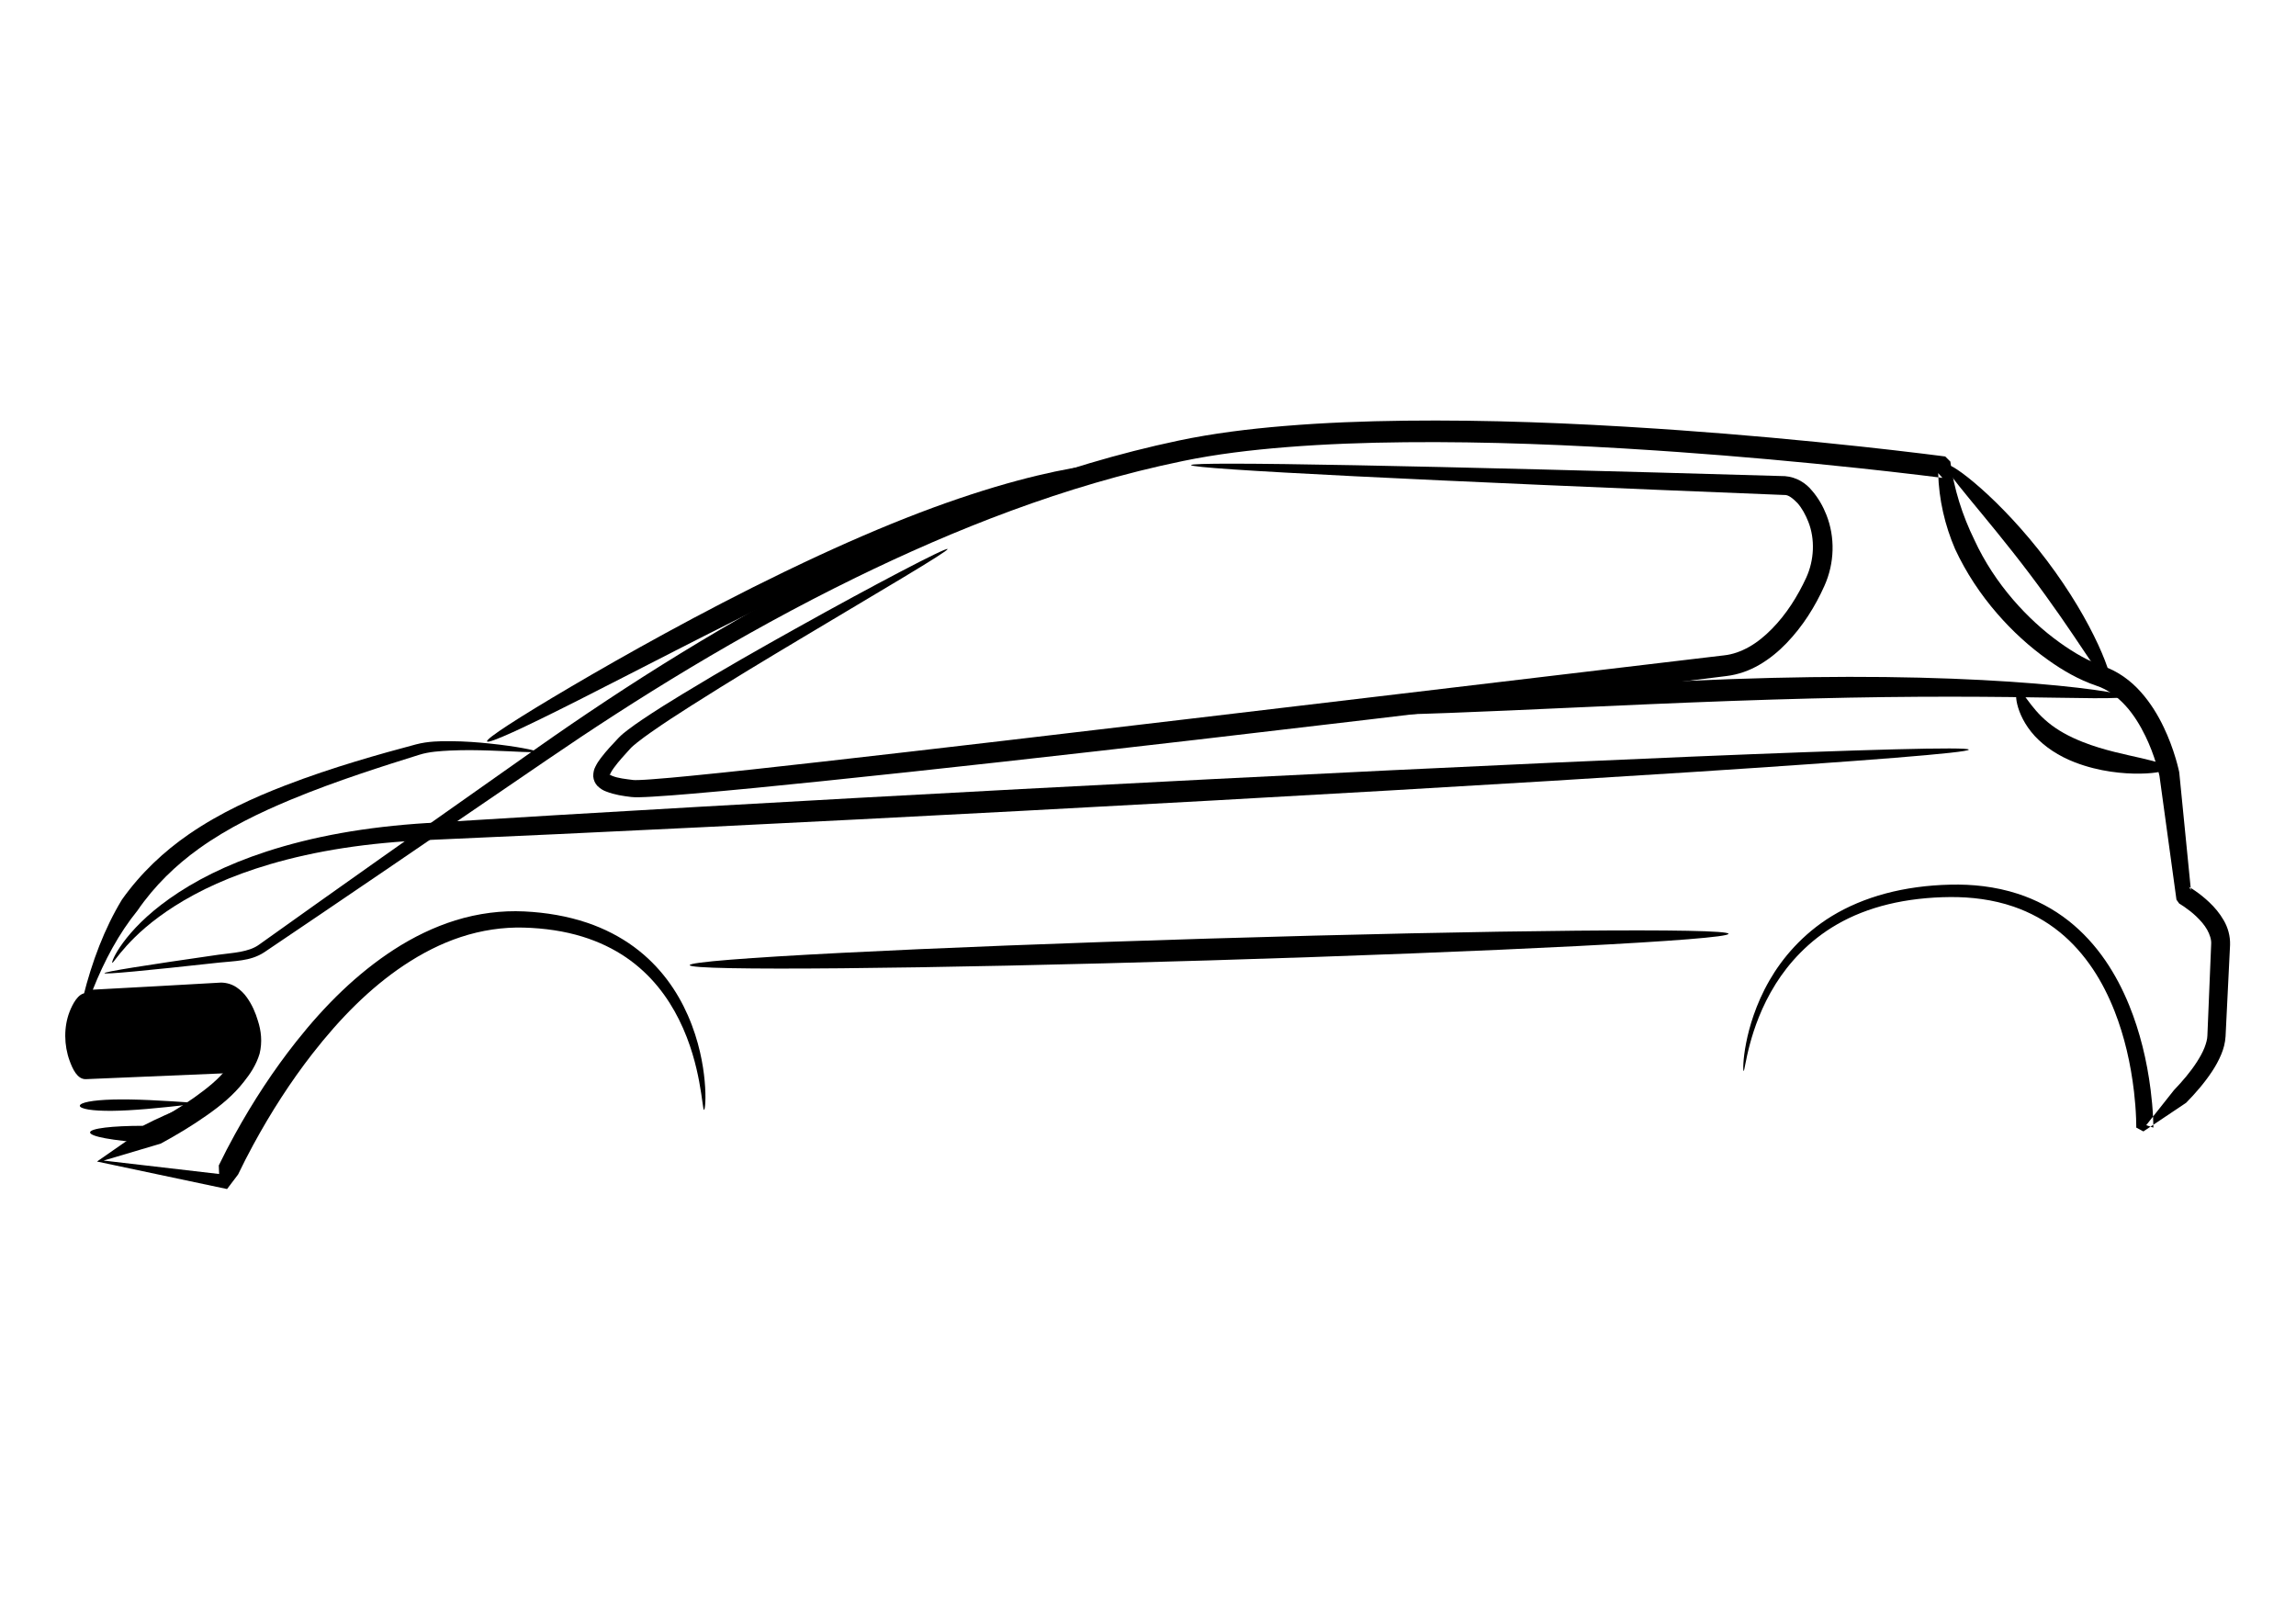 <?xml version="1.0"?>
<svg xmlns:rdf="http://www.w3.org/1999/02/22-rdf-syntax-ns#" xmlns="http://www.w3.org/2000/svg" xmlns:cc="http://creativecommons.org/ns#" xmlns:dc="http://purl.org/dc/elements/1.1/" xmlns:svg="http://www.w3.org/2000/svg" id="svg2" viewBox="0 0 1052.4 744.09" version="1.1">
  <g id="layer2" fill-rule="evenodd">
    <path id="path3009" d="m322.7 508.64c-0.015-0-0.03-0.006-0.044-0.017-0.014-0.011-0.028-0.026-0.043-0.047-0.028-0.041-0.056-0.102-0.084-0.182-0.055-0.158-0.11-0.393-0.168-0.702-0.114-0.603-0.238-1.489-0.398-2.649-0.303-2.197-0.726-5.371-1.492-9.421-0.679-3.583-1.618-7.854-3.068-12.665-1.45-4.811-3.41-10.166-6.222-15.79-2.484-4.968-5.641-10.145-9.735-15.118 0-0-0-0-0-0-3.903-4.744-8.682-9.309-14.375-13.211-5.796-3.98-12.575-7.263-20.064-9.574-8.251-2.55-17.376-3.898-26.997-4.161-9.379-0.251-19.233 1.162-28.906 4.357-8.855 2.92-17.579 7.338-25.93 12.907-7.707 5.134-15.07 11.216-22.086 18.075-7.016 6.858-13.684 14.493-20.032 22.643-9.814 12.63-18.813 26.56-26.93 41.488-2.435 4.479-4.784 9.037-7.003 13.684-1.676 2.213-3.359 4.434-5.049 6.662-19.401-4.077-39.315-8.296-59.612-12.606 6.936-4.814 13.926-9.67 20.964-14.556 1.215-0.844 2.429-1.686 3.641-2.528 6.978-3.808 13.715-7.813 19.99-12.261 5.734-4.112 11.093-8.271 14.884-13.292 2.5-3.404 4.808-6.39 5.518-9.386 0-0 0-0 0-0 0.904-2.68 0.295-6.097-0.655-9.63-0.938-3.003-2.025-5.759-3.617-7.88-0.744-0.966-1.439-1.763-2.148-2.178 0-0 0-0-0-0-0.581-0.359-1.225-0.6-1.724-0.568h-0c-21.798-1.151-42.913-2.248-63.178-3.25 4.016-16.108 9.766-31.301 17.72-44.45 8.692-12.278 19.395-22.215 30.679-29.987 7.304-5.025 14.764-9.217 22.151-12.851 7.388-3.634 14.703-6.711 21.779-9.44 11.415-4.41 22.268-7.978 32.359-11.044 10.091-3.067 19.42-5.631 27.851-7.873h0c2.817-0.74 5.549-1.102 8.16-1.289 2.611-0.187 5.101-0.199 7.448-0.179 6.928 0.034 12.981 0.54 18.129 1.073h0c6.465 0.669 11.528 1.436 15.101 2.082 2.012 0.363 3.553 0.693 4.602 0.969 0.551 0.145 0.966 0.275 1.244 0.388 0.142 0.058 0.248 0.111 0.318 0.16 0.03 0.064 0.054 0.098 0.071 0.115 0.017 0.018 0.027 0.02 0.028 0.02h0-0c-0.001-0-0.011-0.001-0.032 0.012-0.021 0.013-0.054 0.039-0.1 0.092-0.08 0.029-0.196 0.052-0.347 0.071-0.297 0.037-0.73 0.057-1.298 0.061-1.081 0.008-2.648-0.041-4.682-0.126-3.611-0.153-8.69-0.437-15.121-0.637h-0c-5.127-0.159-11.107-0.299-17.825 0.016-2.313 0.116-4.702 0.245-7.109 0.52s-4.833 0.696-7.2 1.453c0 0 0 0-0 0-8.305 2.592-17.487 5.482-27.384 8.838-9.897 3.357-20.509 7.178-31.603 11.789-6.87 2.861-13.928 6.021-20.986 9.673s-14.116 7.797-20.929 12.69c-10.47 7.509-20.321 16.938-28.16 28.382-8.527 10.504-15.165 22.92-20.459 36.244 18.943-1.002 38.571-2.098 58.772-3.25h0c2.579 0.032 4.985 0.779 7.003 2.094 0 0 0 0 0 0 2.013 1.337 3.583 2.944 4.76 4.603 2.473 3.432 4.072 7.173 5.138 10.82 1.456 4.444 2.11 9.674 0.766 15.107 0 0-0 0-0 0-1.567 5.217-4.428 9.352-7.16 12.781-4.866 6.283-10.938 11.157-16.999 15.399-6.769 4.79-13.9 9.044-21.167 12.999-1.29 0.383-2.581 0.765-3.873 1.149-7.488 2.22-14.926 4.423-22.308 6.614 18.002 2.073 35.673 4.119 52.956 6.155-0.052-1.315-0.101-2.627-0.147-3.938 2.341-4.836 4.805-9.554 7.35-14.167 8.438-15.298 17.846-29.594 28.125-42.564 6.626-8.38 13.668-16.252 21.128-23.348 7.46-7.095 15.338-13.413 23.602-18.772 8.988-5.822 18.478-10.409 28.165-13.426 10.614-3.3 21.391-4.609 31.635-4.117 10.185 0.486 19.929 2.194 28.784 5.175 8.052 2.715 15.309 6.514 21.492 11.05 6.067 4.457 11.054 9.576 15.048 14.838 0 0 0 0 0 0 4.183 5.513 7.292 11.145 9.647 16.495 2.662 6.048 4.391 11.728 5.568 16.792 1.178 5.063 1.803 9.513 2.15 13.224 0.393 4.195 0.421 7.466 0.319 9.714-0.054 1.187-0.146 2.092-0.251 2.704-0.054 0.314-0.111 0.551-0.17 0.71-0.029 0.08-0.059 0.141-0.089 0.181-0.015 0.02-0.03 0.036-0.044 0.046-0.015 0.011-0.03 0.016-0.045 0.015z"/>
    <path id="path3013" d="m47.862 445.99c-0.08-0.632 18.403-3.59 52.165-8.438 3.353-0.481 6.794-0.726 10.174-1.368 3.051-0.601 6.12-1.476 8.549-3.265 31.72-22.652 75.184-53.389 127.82-90.406 20.126-14.153 41.968-28.736 65.591-43.209 23.623-14.472 49.026-28.834 76.299-42.405 22.643-11.273 46.623-22.039 71.933-31.501 25.31-9.461 51.952-17.617 79.895-23.499 15.817-3.32 32.034-5.313 48.398-6.669 18.211-1.514 36.697-2.218 55.367-2.435 37.68-0.439 76.214 1.062 115.3 3.654 3.478 0.231 6.962 0.47 10.45 0.718 28.172 2.006 55.954 4.54 83.264 7.492 9.499 1.027 18.946 2.105 28.333 3.254 2.572 0.315 5.141 0.635 7.708 0.965 0 0 0 0 0 0 0.669 0.086 1.34 0.173 2.011 0.261 0.171 0.022 0.343 0.045 0.516 0.068l0 0c0.757 0.757 1.513 1.514 2.271 2.271 0.011 0.002 0.023 0.003 0.034 0.005 0.004 0.001 0.008 0.001 0.012 0.002 1.632 12.476 5.498 24.697 11.06 36.002 4.587 9.972 10.688 19.179 17.784 27.415 6.436 7.459 13.662 14.125 21.518 19.736 6.295 4.463 12.805 8.336 19.662 10.638 6.909 2.403 12.759 6.728 17.315 11.878 4.405 4.95 7.814 10.511 10.515 16.209 2.207 4.627 4.005 9.395 5.44 14.223 0.442 1.485 0.854 2.991 1.222 4.517 0 0 0 0 0 0 0.101 0.419 0.201 0.847 0.296 1.284v0c0.036 0.182 0.073 0.369 0.109 0.56 0.005 0.026 0.01 0.052 0.015 0.078 0.002 0.009 0.003 0.018 0.005 0.027 1.809 18.329 3.589 36.309 5.339 53.909l0 0c-0.02-0.035-0.039-0.07-0.059-0.105-0.054-0.097-0.109-0.195-0.163-0.292-0.21-0.375-0.422-0.75-0.637-1.126v-0c0.221 0.131 0.433 0.26 0.637 0.388l0 0c0.743 0.463 1.464 0.94 2.163 1.426 2.272 1.576 4.442 3.321 6.465 5.246 2.486 2.341 4.789 5.066 6.608 8.234v0c1.911 3.271 3.063 7.174 2.931 11.325-0.697 14.25-1.385 28.218-2.061 41.887-0.176 3.01-0.936 5.774-1.966 8.233-1.171 2.849-2.64 5.452-4.225 7.854-3.536 5.35-7.662 10.056-11.898 14.376-6.645 4.42-13.173 8.792-19.579 13.115-0.071-0.042-0.143-0.079-0.214-0.115-0.207-0.111-0.413-0.223-0.62-0.334-0.812-0.437-1.623-0.876-2.434-1.316-0-0-0-0-0-0 0.002-0.284 0.002-0.574 0-0.868-0.007-1.119-0.035-2.244-0.078-3.376-0.153-4.09-0.485-8.151-0.951-12.171-1.517-13.007-4.41-25.457-8.879-36.849-2.735-6.973-6.054-13.533-10.018-19.454-4.312-6.441-9.386-12.141-15.071-16.772-6.474-5.287-13.772-9.202-21.26-11.768-9.568-3.291-19.462-4.429-28.903-4.386-10.073 0.075-19.706 1.179-28.476 3.304-8.77 2.125-16.681 5.27-23.567 9.254-6.521 3.753-12.068 8.232-16.706 12.912-4.637 4.681-8.368 9.567-11.345 14.306-3.374 5.37-5.835 10.527-7.703 15.171s-3.146 8.779-4.085 12.246c-1.056 3.904-1.675 6.963-2.09 9.075-0.219 1.116-0.38 1.967-0.507 2.544-0.065 0.296-0.121 0.519-0.171 0.669-0.025 0.076-0.049 0.133-0.072 0.171-0.032 0.018-0.048 0.032-0.057 0.042v0c-0.008 0.01-0.009 0.015-0.009 0.015v0-0c0-0-0-0.006-0.007-0.016h-0c-0.007-0.011-0.022-0.026-0.052-0.048-0.018-0.041-0.035-0.101-0.05-0.18-0.03-0.157-0.054-0.389-0.068-0.694-0.028-0.596-0.02-1.474 0.049-2.623 0.13-2.174 0.472-5.33 1.269-9.367 0.707-3.586 1.768-7.878 3.455-12.73 1.687-4.853 3.999-10.271 7.289-15.966 2.912-5.039 6.633-10.265 11.344-15.314 4.712-5.049 10.417-9.923 17.221-14.078 7.188-4.368 15.453-7.886 24.601-10.33 9.149-2.445 19.185-3.813 29.651-4.045 9.935-0.247 20.491 0.801 30.949 4.182 8.197 2.66 16.223 6.809 23.43 12.513 6.305 5.001 11.924 11.118 16.67 18.027 4.356 6.34 8.006 13.309 10.988 20.67 4.863 12.003 8.07 25.047 9.782 38.597 0.532 4.189 0.925 8.447 1.131 12.763 0.057 1.194 0.1 2.401 0.12 3.621 0.005 0.321 0.009 0.647 0.009 0.979-0-0-0-0-0-0-0.812-0.282-1.624-0.562-2.437-0.841-0.207-0.071-0.414-0.142-0.621-0.213-0.071-0.026-0.143-0.052-0.214-0.079 4.204-5.253 8.436-10.597 12.696-16.026 3.916-4.104 7.613-8.382 10.601-13.068 1.358-2.125 2.561-4.273 3.428-6.477 0.733-1.913 1.274-3.775 1.312-5.511 0.561-13.674 1.139-27.647 1.731-41.902 0.15-2.084-0.65-4.403-1.859-6.601v-0c-1.242-2.198-3.032-4.229-5.069-6.17-1.67-1.572-3.499-3.018-5.441-4.35-0.598-0.409-1.195-0.8-1.795-1.167-0 0-0 0-0-0-0.165-0.101-0.325-0.197-0.479-0.287-0 0-0-0-0-0-0.313-0.434-0.624-0.868-0.934-1.299-0.08-0.112-0.161-0.224-0.241-0.336-0.029-0.04-0.058-0.081-0.087-0.121-2.533-18.496-5.133-37.437-7.794-56.784-0.002-0.01-0.004-0.019-0.006-0.029-0.006-0.028-0.012-0.055-0.019-0.083-0.007-0.017-0.015-0.038-0.025-0.063-0.079-0.354-0.165-0.716-0.257-1.085v-0c0-0-0-0-0-0-0.332-1.344-0.708-2.691-1.118-4.044-1.335-4.397-2.983-8.706-4.986-12.848-2.478-5.089-5.423-9.902-9.109-13.956-3.776-4.122-8.314-7.543-13.352-9.173-8.089-2.743-15.45-7.011-22.185-11.819-8.532-6.051-16.351-13.206-23.29-21.204-7.676-8.837-14.3-18.785-19.343-29.648-4.657-10.802-7.421-22.627-7.746-34.825-0.004-0-0.007-0.001-0.011-0.001-0.01-0.001-0.021-0.003-0.031-0.004 0.671 0.746 1.342 1.491 2.012 2.237v0c-0.167-0.022-0.335-0.044-0.503-0.065h-0c-0.66-0.085-1.321-0.17-1.985-0.253-0 0-0-0-0-0-2.543-0.322-5.094-0.635-7.652-0.943-9.336-1.125-18.739-2.183-28.201-3.193-27.204-2.903-54.869-5.408-82.912-7.404-3.472-0.247-6.939-0.486-10.402-0.716-38.917-2.584-77.188-4.121-114.53-3.759-18.503 0.18-36.756 0.826-54.68 2.264-16.123 1.297-31.947 3.177-47.24 6.335-27.421 5.644-53.652 13.545-78.653 22.741-25.001 9.197-48.771 19.688-71.287 30.678-27.111 13.24-52.425 27.27-76.021 41.413-23.595 14.143-45.472 28.397-65.679 42.223-53.108 36.343-97.121 66.29-129.45 88.068-3.303 2.187-6.919 3.167-10.288 3.673-3.704 0.58-7.178 0.722-10.388 1.074-33.903 3.736-52.54 5.486-52.62 4.855z"/>
    <path id="path3036" d="m892.11 213.14c0.473-0.502 2.215 0.223 4.937 2.02s6.423 4.669 10.752 8.495c4.329 3.826 9.285 8.609 14.487 14.209 5.202 5.6 10.648 12.019 15.964 19.061 5.316 7.041 9.996 14.038 13.929 20.591 3.933 6.553 7.121 12.661 9.542 17.909 2.421 5.249 4.079 9.636 4.986 12.772 0.907 3.136 1.071 5.018 0.449 5.317-0.622 0.299-1.968-1.008-3.925-3.57s-4.529-6.375-7.674-11.068c-3.145-4.693-6.868-10.264-11.111-16.362-4.243-6.098-9.01-12.721-14.177-19.56-10.335-13.677-20.348-25.617-27.558-34.38-3.605-4.382-6.5-7.977-8.368-10.614-1.868-2.637-2.706-4.318-2.233-4.82z"/>
    <path id="path3040" d="m434.32 251.61c0.008 0.015 0.011 0.034 0.006 0.056-0.008 0.024-0.025 0.052-0.049 0.085-0.049 0.066-0.13 0.149-0.242 0.249h-0c-0.222 0.199-0.569 0.467-1.037 0.802-0.915 0.655-2.295 1.568-4.122 2.729-3.471 2.208-8.555 5.314-15.123 9.266-11.469 6.9-27.472 16.361-47.252 28.205-0 0-0 0-0 0-14.707 8.806-31.535 18.859-49.865 30.525-6.018 3.831-12.185 7.806-18.329 12.13-2.087 1.469-4.147 2.957-6.124 4.528-1.308 1.055-2.505 2.004-3.393 3.011-2.638 2.92-5.266 5.725-7.432 8.728-0 0-0 0-0 0-0.679 0.962-1.267 1.815-1.606 2.616-0 0-0 0-0 0-0.178 0.579-0.349 0.864-0.253 0.789-0 0-0-0-0-0-0.061-0.259-0.063-0.35-0.135-0.416 0.059 0.156 0.551 0.319 1.27 0.665 2.701 1.105 6.041 1.418 9.713 1.892 0.159 0.024 0.434 0.022 0.823 0.031 0.546 0.005 1.123-0.01 1.731-0.03 1.802-0.061 3.645-0.183 5.53-0.318 5.938-0.425 11.987-1 18.156-1.603 18.914-1.85 38.692-4.054 59.258-6.371 52.617-5.929 110.25-12.749 171.18-19.964 26.114-3.092 52.83-6.263 80.01-9.492 29.825-3.543 59.092-7.023 87.618-10.412 18.608-2.21 36.9-4.381 54.825-6.509h0c5.138-0.61 10.246-1.216 15.323-1.819 1.347-0.16 2.691-0.32 4.034-0.479 0.345-0.041 0.69-0.082 1.034-0.123 0.095-0.011 0.19-0.022 0.284-0.033l0-0c0.018-0.002 0.037-0.004 0.056-0.006 0.005-0.001 0.009-0.001 0.014-0.002 3.955-0.405 7.864-1.838 11.466-3.857 3.823-2.152 7.299-5.038 10.48-8.268 6.653-6.768 11.789-14.927 15.745-23.491 1.843-4.03 2.865-8.455 3.036-12.85 0.171-4.395-0.51-8.76-2.064-12.71-1.287-3.241-2.896-6.235-4.996-8.624l-0-0c-2.041-2.073-4.181-3.875-6.038-3.696-162.63-6.475-271.96-11.858-271.89-13.7 0.064-1.843 109.5 0.319 272.19 5.061 5.3 0.426 9.574 3.174 12.323 6.561 0 0 0 0 0 0 2.931 3.346 5.103 7.181 6.661 11.137 2.042 5.143 2.988 10.694 2.836 16.264-0.152 5.57-1.401 11.159-3.741 16.337-4.196 9.376-9.853 18.448-17.349 26.236-3.609 3.755-7.752 7.202-12.498 9.952-4.496 2.613-9.586 4.47-15.018 5.12-0.012 0.002-0.019 0.002-0.025 0.003-0.025 0.003-0.051 0.007-0.077 0.01h-0c-0.08 0.01-0.16 0.021-0.24 0.031-0.345 0.043-0.689 0.086-1.034 0.129-1.342 0.167-2.686 0.335-4.032 0.502-5.074 0.631-10.18 1.264-15.316 1.9h-0c-17.918 2.217-36.204 4.461-54.808 6.727-28.519 3.473-57.786 6.998-87.617 10.542-27.185 3.229-53.911 6.364-80.04 9.387-60.953 7.051-118.66 13.526-171.38 18.957-20.596 2.122-40.448 4.111-59.462 5.727-6.192 0.527-12.322 1.026-18.39 1.377-1.918 0.111-3.862 0.211-5.831 0.251-0.662 0.014-1.352 0.02-2.07 0.005-0.444-0.004-1.002-0.029-1.667-0.108-3.619-0.436-7.613-0.977-11.592-2.542-1.171-0.409-2.543-1.183-3.893-2.477-0-0-0-0-0-0-1.131-1.156-1.827-2.696-1.975-4.466-0-0-0-0-0-0-0.007-1.868 0.406-3.345 0.977-4.388 0-0 0-0 0-0 0.739-1.536 1.603-2.815 2.44-3.906 0-0 0-0 0-0 2.601-3.447 5.44-6.402 8.096-9.222 1.448-1.524 2.95-2.712 4.325-3.748 2.178-1.667 4.376-3.196 6.541-4.66 6.381-4.316 12.71-8.226 18.836-11.949 18.679-11.354 35.792-21.013 50.771-29.382 0 0 0 0 0-0 20.155-11.261 36.539-20.078 48.4-26.294 6.793-3.56 12.107-6.261 15.812-8.053 1.949-0.943 3.454-1.634 4.494-2.064 0.532-0.22 0.942-0.373 1.229-0.456 0.145-0.042 0.258-0.066 0.34-0.073 0.041-0.003 0.074-0.002 0.099 0.004 0.021 0.008 0.035 0.02 0.044 0.035z"/>
    <path id="path3044" d="m51.474 441.22c-0.011-0.005-0.021-0.014-0.028-0.026-0.007-0.012-0.013-0.027-0.018-0.045-0.009-0.037-0.01-0.087-0.006-0.149 0.01-0.124 0.047-0.3 0.114-0.523 0.133-0.443 0.384-1.078 0.773-1.881 0.769-1.587 2.086-3.85 4.099-6.581 2.011-2.729 4.708-5.942 8.237-9.396s7.898-7.146 13.107-10.83c5.513-3.902 11.974-7.81 19.389-11.47 7.414-3.66 15.786-7.069 24.969-10.059 10.375-3.38 21.798-6.26 34.146-8.47s25.622-3.75 39.594-4.614h0c74.434-4.646 169.08-10.087 272.08-15.559 239.7-12.733 434.35-20.83 434.5-18.074 0.146 2.756-194.27 15.327-433.97 28.06-103 5.472-197.69 10.087-272.2 13.353h-0c-13.735 0.608-26.753 1.836-38.862 3.703-12.108 1.867-23.309 4.372-33.506 7.364-9.022 2.65-17.253 5.673-24.572 8.938-7.319 3.265-13.73 6.768-19.25 10.281-5.218 3.323-9.641 6.633-13.275 9.73-3.635 3.098-6.49 5.98-8.708 8.419-2.22 2.441-3.78 4.428-4.832 5.79-0.532 0.69-0.933 1.216-1.223 1.563l-0 0c-0.146 0.175-0.264 0.303-0.357 0.384h-0c-0.047 0.041-0.086 0.069-0.12 0.085-0.017 0.008-0.032 0.013-0.046 0.014-0.014 0.002-0.027-0-0.038-0.006z"/>
    <path id="path3050" d="m223.26 339.78c-0.331-0.605 3.201-3.284 9.867-7.618 6.666-4.334 16.461-10.33 28.694-17.52 12.232-7.191 26.901-15.58 43.381-24.565 16.48-8.985 34.774-18.562 54.301-28.003 2.941-1.422 5.869-2.821 8.78-4.194 0-0 0-0 0-0 18.588-8.782 36.58-16.568 53.168-22.892 16.587-6.324 31.765-11.19 44.633-14.654 12.868-3.464 23.42-5.553 30.76-6.638 7.34-1.085 11.462-1.207 11.591-0.556 0.129 0.651-3.74 2.015-10.755 4.213-7.015 2.197-17.169 5.267-29.593 9.535-12.425 4.267-27.117 9.758-43.285 16.5-16.169 6.743-33.814 14.741-52.242 23.511-0 0-0 0-0 0-2.883 1.374-5.785 2.767-8.705 4.178-19.382 9.368-37.699 18.643-54.351 27.148-16.652 8.505-31.641 16.235-44.295 22.625-12.654 6.389-22.97 11.441-30.212 14.726-7.242 3.285-11.405 4.811-11.736 4.205z"/>
    <path id="path3054" d="m39.406 455.16c-3.564-0.1-6.204 5.14-7.5 8.46-2.738 7.02-2.59 15.43 0 22.5 1.369 3.74 3.524 8.61 7.5 8.44l66.594-2.81c11.56-0.49 11.56-34.39 0-34.72l-66.594-1.87z"/>
    <path id="path3058" d="m41.275 518.96c0.034-0.917 2.595-1.679 6.872-2.202 4.277-0.523 10.268-0.806 17.358-0.82 6.212-3.264 13.502-6.397 21.353-9.706-0.081 0.009-0.162 0.018-0.242 0.027-6.892 0.76-13.424 1.465-19.373 1.969-5.949 0.504-11.313 0.805-15.841 0.851-4.528 0.046-8.219-0.164-10.788-0.582-2.569-0.418-4.017-1.042-4.029-1.732-0.013-0.69 1.415-1.367 4.045-1.879 2.629-0.512 6.46-0.859 11.226-0.982 4.766-0.123 10.466-0.023 16.801 0.258 6.336 0.28 13.307 0.74 20.586 1.242 0.085 0.006 0.171 0.012 0.256 0.018-7.888 6.955-15.341 13.439-21.798 18.437-8.063-0.576-14.736-1.328-19.335-2.179-4.599-0.851-7.125-1.802-7.091-2.719z"/>
    <path id="path3063" d="m610.69 326.65c-0.044-0.689 4.992-1.667 14.134-2.858s22.389-2.601 38.777-4.114 35.916-3.131 57.626-4.625 45.603-2.861 70.715-3.769c0.616-0.022 1.232-0.044 1.847-0.066 24.901-0.877 48.654-1.188 70.245-0.943 21.591 0.246 41.019 1.046 57.299 2.136s29.413 2.458 38.455 3.704c9.042 1.245 13.995 2.348 13.937 3.031-0.058 0.683-5.118 0.884-14.214 0.828-9.095-0.056-22.227-0.349-38.453-0.533s-35.547-0.246-57.019 0.021c-21.471 0.267-45.093 0.865-69.896 1.749-0.613 0.022-1.226 0.044-1.84 0.066-25.014 0.903-48.852 1.987-70.55 2.974-21.698 0.987-41.256 1.873-57.696 2.482-16.44 0.609-29.761 0.944-38.982 0.942-9.221-0.002-14.342-0.336-14.385-1.025z"/>
    <path id="path3067" d="m924.94 316.33c0.449-0.132 1.026 0.252 1.74 1.029 0.714 0.777 1.568 1.949 2.628 3.378 2.12 2.858 5.095 6.789 9.433 10.321 2.059 1.706 4.439 3.338 7.114 4.846s5.646 2.892 8.81 4.144c0.007 0.003 0.013 0.005 0.019 0.008 4.958 1.963 9.889 3.38 14.494 4.537 4.605 1.158 8.877 2.061 12.497 2.894 3.621 0.832 6.588 1.591 8.628 2.334 2.04 0.743 3.157 1.466 3.115 2.155-0.042 0.689-1.237 1.28-3.383 1.735-2.146 0.455-5.246 0.778-9.097 0.831-3.85 0.053-8.455-0.165-13.544-0.923-5.09-0.758-10.666-2.063-16.343-4.247-0.007-0.003-0.015-0.006-0.022-0.009-3.673-1.416-7.141-3.187-10.236-5.228-3.096-2.041-5.817-4.349-8.079-6.771-2.389-2.589-4.18-5.264-5.481-7.758-1.302-2.494-2.118-4.806-2.59-6.752-0.473-1.946-0.606-3.527-0.525-4.639 0.081-1.112 0.373-1.755 0.822-1.887z"/>
    <path id="path3075" d="m316.14 442.32c-0.083-2.759 106.5-8.217 237.92-12.183 131.41-3.966 238.13-4.946 238.22-2.187 0.083 2.759-106.5 8.217-237.92 12.183-131.41 3.966-238.13 4.946-238.22 2.187z"/>
  </g>
</svg>
